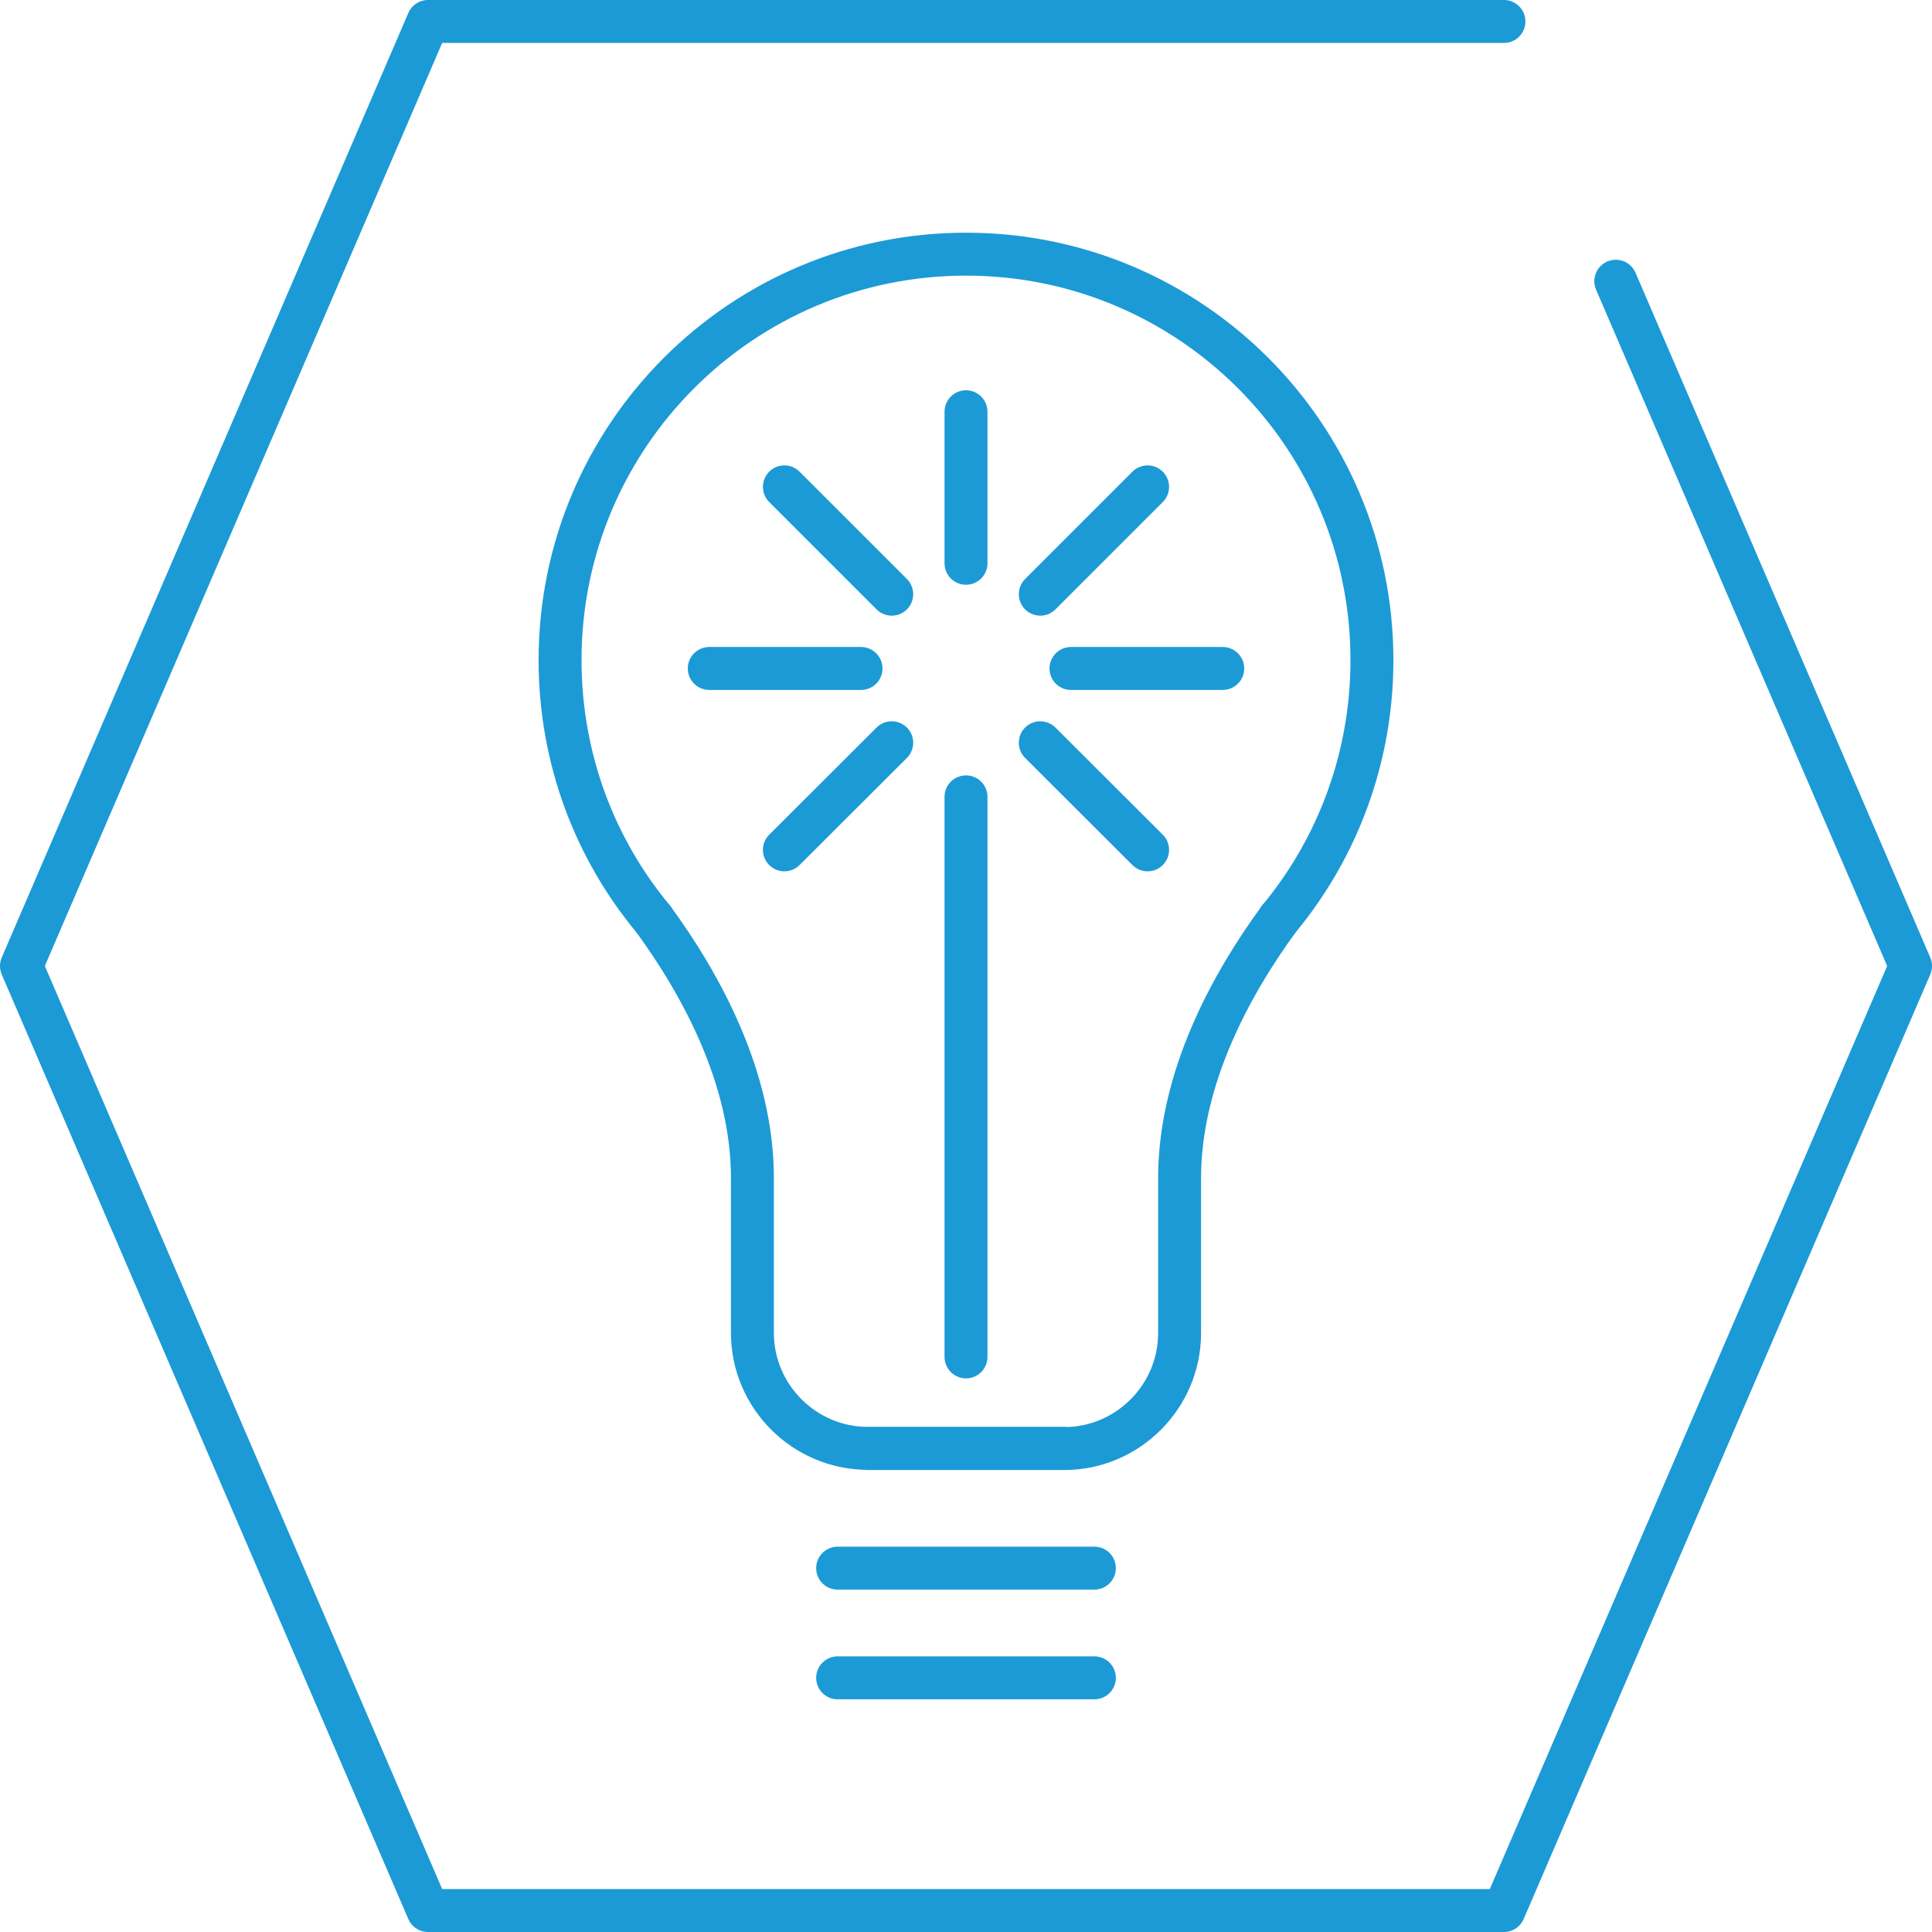 <?xml version="1.0" encoding="utf-8"?>
<!-- Generator: Adobe Illustrator 25.1.0, SVG Export Plug-In . SVG Version: 6.00 Build 0)  -->
<svg version="1.1" id="Layer_1" xmlns="http://www.w3.org/2000/svg" xmlns:xlink="http://www.w3.org/1999/xlink" x="0px" y="0px"
	 width="90px" height="90px" viewBox="0 0 90 90" style="enable-background:new 0 0 90 90;" xml:space="preserve">
<style type="text/css">
	.st0{fill:none;stroke:#1C9AD6;stroke-width:2;stroke-linecap:round;stroke-linejoin:round;stroke-miterlimit:10;}
	
		.st1{fill-rule:evenodd;clip-rule:evenodd;fill:none;stroke:#1C9AD6;stroke-width:2;stroke-linecap:round;stroke-linejoin:round;stroke-miterlimit:10;}
</style>
<g>
	<g>
		<path class="st0" d="M30.43,42.81c-2.72-3.27-4.34-7.48-4.34-12.06c0-10.44,8.46-18.91,18.91-18.91s18.91,8.46,18.91,18.91
			c0,4.57-1.62,8.78-4.33,12.05"/>
		<path class="st0" d="M59.58,42.8c-2.21,3.02-4.63,7.4-4.63,12.08c0,6.57,0,7.22,0,7.22c0,2.96-2.42,5.38-5.38,5.38h-9.14"/>
		<path class="st0" d="M30.43,42.81c2.21,3.02,4.62,7.39,4.62,12.06c0,6.57,0,7.22,0,7.22c0,2.96,2.42,5.38,5.38,5.38h9.14"/>
	</g>
	<line class="st0" x1="39.02" y1="73.05" x2="50.98" y2="73.05"/>
	<line class="st0" x1="39.02" y1="78.16" x2="50.98" y2="78.16"/>
	<line class="st0" x1="45" y1="37.12" x2="45" y2="63.21"/>
	<g>
		<g>
			<g>
				<line class="st0" x1="45" y1="19.18" x2="45" y2="26.24"/>
			</g>
			<g>
				<line class="st0" x1="33.04" y1="31.14" x2="40.11" y2="31.14"/>
				<line class="st0" x1="49.89" y1="31.14" x2="56.96" y2="31.14"/>
			</g>
		</g>
		<g>
			<g>
				<line class="st0" x1="36.54" y1="22.68" x2="41.54" y2="27.68"/>
				<line class="st0" x1="48.46" y1="34.6" x2="53.46" y2="39.59"/>
			</g>
			<g>
				<line class="st0" x1="36.54" y1="39.59" x2="41.54" y2="34.6"/>
				<line class="st0" x1="48.46" y1="27.68" x2="53.46" y2="22.68"/>
			</g>
		</g>
	</g>
</g>
<polyline class="st1" points="75.27,13.1 89,45 70.06,89 19.94,89 1,45 1,45 19.94,1 70.06,1 "/>
</svg>
